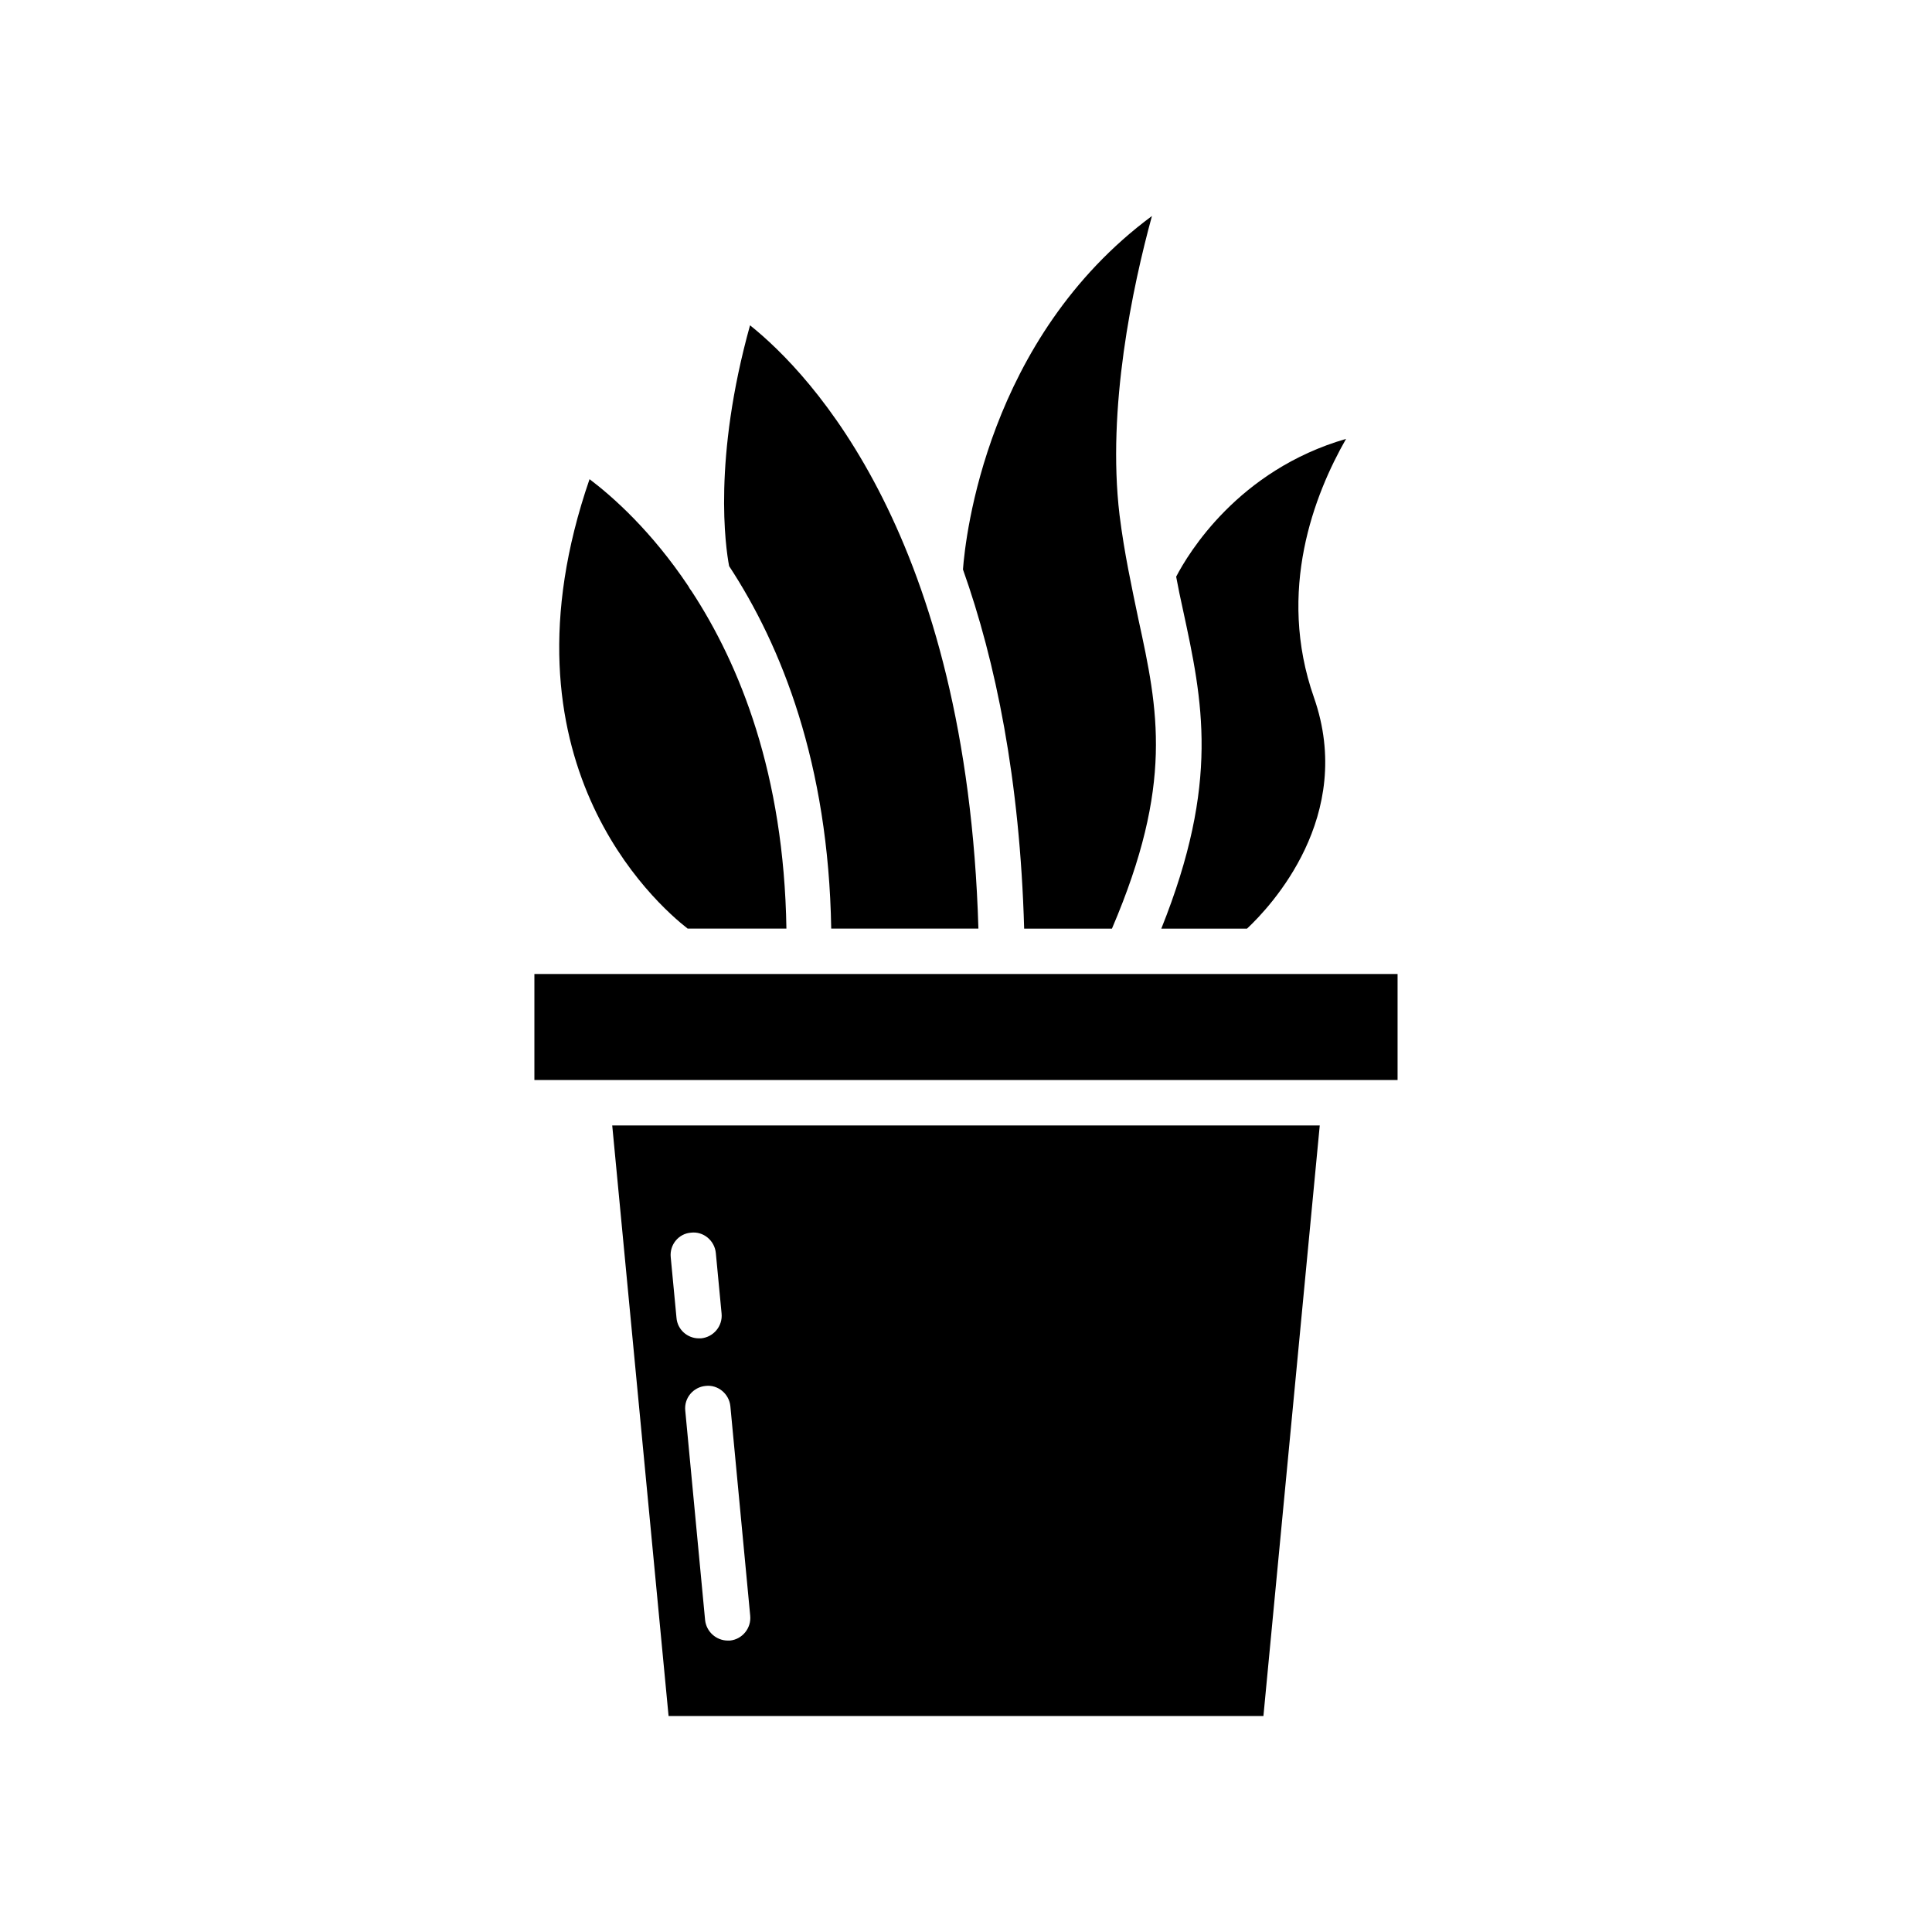 <?xml version="1.0" encoding="UTF-8"?>
<!-- Uploaded to: ICON Repo, www.svgrepo.com, Generator: ICON Repo Mixer Tools -->
<svg fill="#000000" width="800px" height="800px" version="1.1" viewBox="144 144 512 512" xmlns="http://www.w3.org/2000/svg">
 <g>
  <path d="m474.48 390.09c6.258-5.856 28.734-29.781 17.734-61.238-9.949-28.332 0.156-53.938 8.508-68.543-28.574 8.266-41.816 30.34-45.027 36.52 0.559 2.969 1.125 5.777 1.762 8.59 5.297 24.48 9.871 45.832-5.699 84.68h22.723z"/>
  <path d="m438.68 390.09c16.375-38.281 12.281-57.789 6.984-82.105-1.762-8.508-3.691-17.254-4.977-27.527-3.371-28.254 3.449-60.434 8.59-79.215-43.746 32.426-49.445 85.082-50.082 93.668 8.668 24.402 15.09 55.625 16.215 95.188h23.27z"/>
  <path d="m364.28 390.09h39.008c-3.047-103.86-44.461-147.04-60.52-159.88-9.871 35.48-6.504 58.75-5.543 63.812 13.895 21.18 26.332 52.324 27.055 96.066z"/>
  <path d="m285.62 402.12h228.75v28.094h-228.75z"/>
  <path d="m326.24 390.09h26.168c-0.645-41.012-12.359-69.91-25.121-89.41-0.324-0.402-0.645-0.883-0.883-1.363-9.715-14.523-19.91-23.602-26.168-28.332-25.684 74.48 17.66 112.61 26.004 119.11z"/>
  <path d="m321.18 598.77h157.64l14.926-156.51h-187.5zm16.375-82.105 5.258 55.52c0.324 3.289-2.086 6.258-5.375 6.582h-0.559c-3.047 0-5.699-2.332-6.023-5.457l-5.258-55.52c-0.324-3.289 2.086-6.18 5.375-6.504 3.289-0.398 6.258 2.09 6.582 5.379zm-10.438-45.996c3.289-0.402 6.258 2.086 6.582 5.375l1.527 16.051c0.324 3.289-2.086 6.258-5.457 6.582h-0.559c-3.047 0-5.699-2.332-5.934-5.457l-1.527-16.051c-0.332-3.285 2.074-6.254 5.367-6.5z"/>
 </g>
</svg>